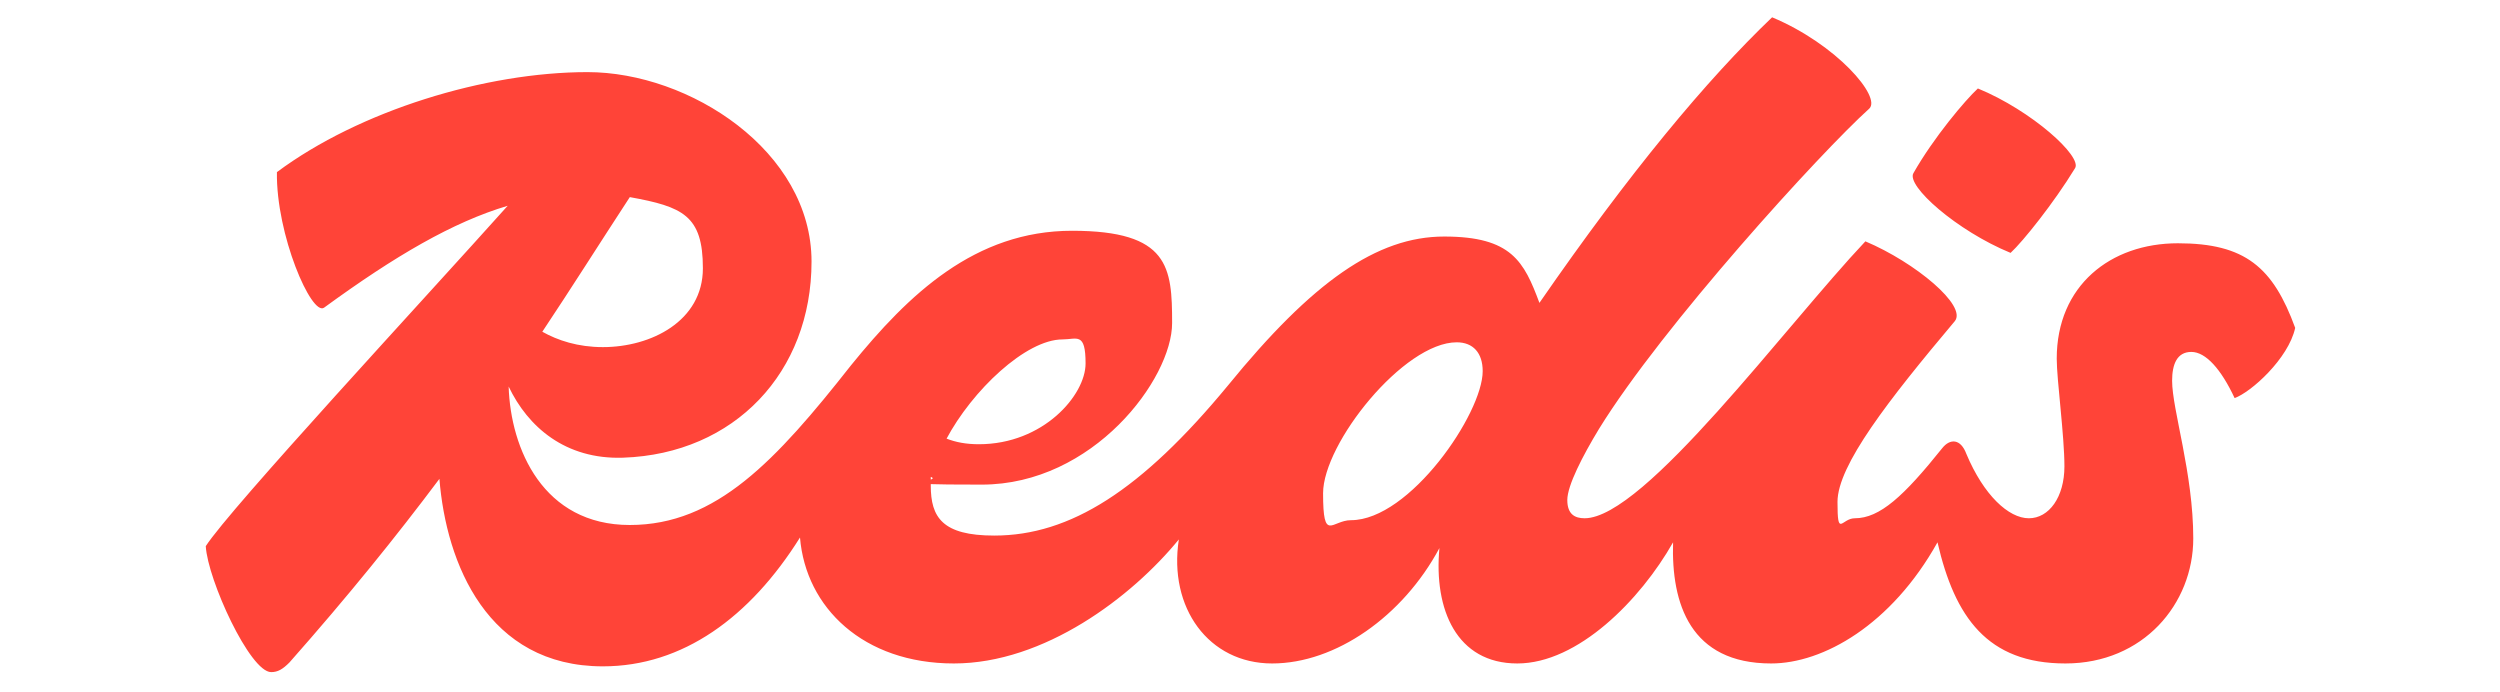 <?xml version="1.0" encoding="UTF-8"?>
<svg id="Layer_1" xmlns="http://www.w3.org/2000/svg" version="1.1" viewBox="0 0 260 72">
  <!-- Generator: Adobe Illustrator 29.0.0, SVG Export Plug-In . SVG Version: 2.1.0 Build 186)  -->
  <defs>
    <style>
      .st0 {
        fill: #ff4438;
      }
    </style>
  </defs>
  <path class="st0" d="M199,18c2.1-3.7,5.4-7.6,6.7-8.8,5.6,2.3,10.9,7.1,10.1,8.3-2.2,3.6-5.4,7.6-6.7,8.8-5.6-2.3-10.9-7-10.1-8.3ZM238.7,34.1c-.7,3.2-4.6,6.7-6.3,7.3-1.4-3-3-4.8-4.5-4.8s-2,1.3-2,3c0,3,2.2,9.6,2.2,16.4s-5.2,13-13.3,13-11.5-4.8-13.3-12.6c-4.8,8.6-11.9,12.6-17.3,12.6-8.4,0-10.4-6.2-10.2-12.6-3.4,6-9.9,12.6-16.2,12.6s-8.7-5.6-8.1-12c-3.8,7.1-10.8,12-17.4,12s-10.8-5.8-9.7-12.9c-4.9,6-14,12.9-23.4,12.9s-15.4-5.8-16-13.1c-5.2,8.3-12.2,13.4-20.5,13.4-12,0-16.3-10.7-17-19.5-4.5,6-9.5,12.2-15.6,19.1-.7.7-1.2,1-1.9,1-2.2,0-6.6-9.6-6.8-13.1,2.5-3.9,22.9-25.9,31.4-35.4-5.7,1.7-11.7,5.2-19.1,10.6-1.3.9-5-7.6-4.9-14.1,8.6-6.4,21.7-10.4,32.3-10.4s23.3,8.2,23.3,19.7-8,20-19.6,20.4c-6,.2-9.9-3.2-11.9-7.4.2,6.5,3.6,14.4,12.6,14.4s15.2-6.7,23-16.6c6-7.4,12.9-14,23-14s10.4,3.8,10.4,9.6-8.2,16.8-19.8,16.8-3.8-.3-5.3-.8c0,.3,0,.6,0,.9,0,3.3,1.2,5.2,6.6,5.2,7.9,0,15.3-4.7,24.3-15.6,8.8-10.8,15.5-15.5,22.5-15.5s8.3,2.6,9.9,6.9c9.4-13.6,17.4-23.2,24.2-29.7,6.7,2.8,11.4,8.3,10.1,9.5-5,4.5-21.5,22.6-28.1,33.3-1.7,2.8-3.3,5.9-3.3,7.4s.8,1.9,1.8,1.9c6.2,0,20.9-20,29.2-28.8,5.2,2.2,10.6,6.7,9.3,8.3-6.9,8.2-12.2,15-12.2,18.8s.4,1.7,1.8,1.7c2.6,0,5.1-2.3,9.1-7.3.8-1,1.9-1,2.5.6,1.8,4.3,4.4,6.7,6.5,6.7s3.7-2.2,3.7-5.4-.8-9-.8-11.2c0-7.6,5.6-12,12.6-12s9.9,2.5,12.2,8.8ZM65.5,20.5c-3.2,4.9-6.1,9.5-9.1,14,1.6.9,3.7,1.6,6.3,1.6,5,0,10.4-2.7,10.4-8.2s-2.1-6.4-7.6-7.4ZM98.4,45.6c1,.4,2.1.6,3.4.6,6.7,0,11.1-5.1,11.1-8.4s-.9-2.5-2.4-2.5c-3.8,0-9.4,5.3-12.1,10.4ZM154.2,38.6c0-1.9-1-3-2.7-3-5.5,0-13.9,10.5-13.9,15.7s.9,2.8,2.9,2.8c6.1,0,13.7-11.1,13.7-15.5Z"/>
</svg>